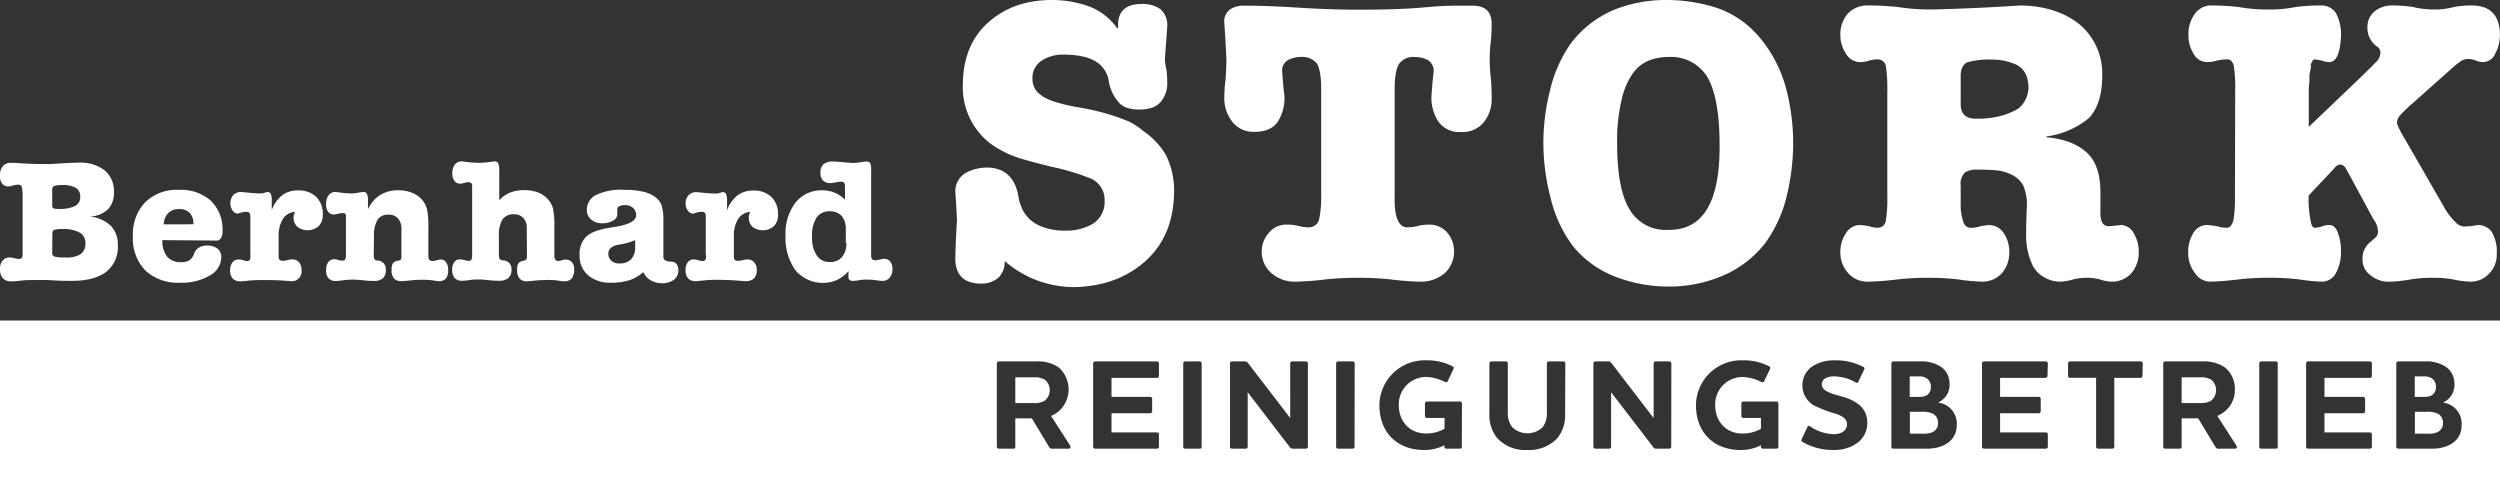<?xml version="1.0" encoding="UTF-8"?>
<svg xmlns="http://www.w3.org/2000/svg" viewBox="0 0 526.69 101.85">
  <rect x="0" y="0" width="526.69" height="101.85" fill="#333333" stroke="none"/>
  <defs>
    <style>.cls-1{fill:#fff;}</style>
  </defs>
  <g id="Ebene_2" data-name="Ebene 2">
    <g id="Ebene_1-2" data-name="Ebene 1">
      <path class="cls-1" d="M221.63,0a23,23,0,0,1,7.7,1.31A12.88,12.88,0,0,1,235.4,6l.17-.16c-.22-3.36,1.45-5,5-5a6.49,6.49,0,0,1,3.91,1.1,4.42,4.42,0,0,1,1.43,3.67q-.25,3.59-.49,6.69a8.46,8.46,0,0,0,.32,2.33,21.5,21.5,0,0,1,.17,2.93,5.92,5.92,0,0,1-1.27,3.77c-.88,1.17-2.43,1.75-4.67,1.75s-3.65-.61-4.55-1.84A8.83,8.83,0,0,1,233.58,17,5.82,5.82,0,0,0,230.92,13c-1.58-1-3.91-1.5-7-1.5a8.07,8.07,0,0,0-4.31,1.18,4.29,4.29,0,0,0-2.09,4,3.93,3.93,0,0,0,1.68,3.27c1.17,1,3.65,1.86,7.44,2.57a53.68,53.68,0,0,1,7.61,1.76c1.25.41,2.47.86,3.64,1.34a16.46,16.46,0,0,1,3,2,15.87,15.87,0,0,1,4.78,5.1,17,17,0,0,1,1.68,7.88q-.16,9.19-6.09,14.45t-14.94,5.43a22.17,22.17,0,0,1-14.66-5.5,4.69,4.69,0,0,1-1.3,3.51,5.5,5.5,0,0,1-3.78,1.26c-3.54-.06-5.32-1.84-5.32-5.35q.09-4,.36-8.12c-.11-2-.22-4-.36-5.92a4.51,4.51,0,0,1,2.31-4,9.64,9.64,0,0,1,4.53-1.06q5.76.16,6.58,6.87c.17.55.41,1.22.74,2A8.3,8.3,0,0,0,217,46.26a8.41,8.41,0,0,0,3,1.67,13.27,13.27,0,0,0,4.57.66,11,11,0,0,0,5.63-1.43,5.35,5.35,0,0,0,2.51-4.82,4.88,4.88,0,0,0-2.84-4.7,49.71,49.71,0,0,0-8.3-2.5Q218,34.28,215,33.39a22,22,0,0,1-6.15-3,14.94,14.94,0,0,1-6-12.62q.07-8.46,5.49-13.16Q213.58,0,221.63,0Z"></path>
      <path class="cls-1" d="M278.34,18.71c0-2.55-.3-4.34-.9-5.34A4,4,0,0,0,274.06,12a6,6,0,0,0-2.63.61A2.47,2.47,0,0,0,270.12,15c.11,1.74.27,3.52.49,5.34a9.35,9.35,0,0,1-1.39,5.27q-1.47,2.16-4.87,2.16a5.62,5.62,0,0,1-4.64-2,8,8,0,0,1-1.78-4.94,31.39,31.39,0,0,1,.28-4.25c.1-1.38.16-2.75.16-4.08q-.17-4-.44-7.72a3.13,3.13,0,0,1,1.25-2.82,5.29,5.29,0,0,1,3-.77c2.7,0,5.89.1,9.59.32s8.52.53,14.43.53,10.7-.17,14.39-.53,6.82-.32,9.54-.32,4,1.14,4.13,3.59c0,1.22-.05,2.48-.16,3.76a30.07,30.07,0,0,0-.25,4,33.58,33.58,0,0,0,.25,4.08c.11,1.39.16,2.81.16,4.25a7.67,7.67,0,0,1-1.71,4.94,5.72,5.72,0,0,1-4.73,2A5.4,5.4,0,0,1,303,25.57a9.12,9.12,0,0,1-1.43-5.27q.17-2.73.48-5.34a2.71,2.71,0,0,0-1.27-2.33,5.76,5.76,0,0,0-2.67-.61,3.67,3.67,0,0,0-3.29,1.35c-.68,1-1,2.79-1,5.34V41.12q-.17,6.69,2.59,6.77a9.25,9.25,0,0,0,2.4-.32,10.51,10.51,0,0,1,2.23-.25,5,5,0,0,1,4,1.84,6.28,6.28,0,0,1-.53,8.26,7.7,7.7,0,0,1-5.4,1.92,59.63,59.63,0,0,1-6.22-.49,69.2,69.2,0,0,0-13.5,0c-2.17.27-4.28.44-6.34.49a7.43,7.43,0,0,1-5.33-1.92,6,6,0,0,1-1.91-4.5,5.92,5.92,0,0,1,1.42-3.76,4.69,4.69,0,0,1,3.9-1.84,9.92,9.92,0,0,1,2.31.25,8.45,8.45,0,0,0,2.35.32,2.2,2.2,0,0,0,2.15-1.83,23.28,23.28,0,0,0,.4-4.94Z"></path>
      <path class="cls-1" d="M351,0a34.59,34.59,0,0,1,11,1.76,20.49,20.49,0,0,1,9,6.49,27.76,27.76,0,0,1,5.24,10.21,45.31,45.31,0,0,1,1.54,11.64,48.1,48.1,0,0,1-1.3,10.95,28.11,28.11,0,0,1-4.47,10,22.27,22.27,0,0,1-9,7,28.46,28.46,0,0,1-11.35,2.32,31.16,31.16,0,0,1-10.91-1.91,21.6,21.6,0,0,1-9.25-6.46,27.31,27.31,0,0,1-4.86-10.45A45.84,45.84,0,0,1,325.15,30a45.13,45.13,0,0,1,1.39-10.9,28.59,28.59,0,0,1,4.31-9.84,22.18,22.18,0,0,1,9-7.11A29.16,29.16,0,0,1,351,0Zm.48,48.43q10.88.15,10.8-17.74,0-10.05-2.58-14.46A8.94,8.94,0,0,0,351.65,12a12.22,12.22,0,0,0-4.13.69,7.82,7.82,0,0,0-3.5,2.74A15.34,15.34,0,0,0,341.64,21a37,37,0,0,0-.95,9.19q0,9.69,2.66,14A8.8,8.8,0,0,0,351.49,48.43Z"></path>
      <path class="cls-1" d="M413.07,42.94a10.56,10.56,0,0,0,.61,3.93A1.59,1.59,0,0,0,415.16,48a6,6,0,0,0,2-.33c.6-.11,1.21-.19,1.84-.25a3.71,3.71,0,0,1,3.23,1.84A6.93,6.93,0,0,1,423.31,53a6.73,6.73,0,0,1-1.44,4.42,5.56,5.56,0,0,1-4.41,1.92,43.75,43.75,0,0,1-5.06-.49,54.87,54.87,0,0,0-6.31-.33,58.63,58.63,0,0,0-6.19.33,61.6,61.6,0,0,1-6.39.49,5.36,5.36,0,0,1-4.25-1.92A6.44,6.44,0,0,1,387.72,53a6.93,6.93,0,0,1,1.11-3.76,3.5,3.5,0,0,1,3.1-1.84,16.1,16.1,0,0,1,1.79.25,5.9,5.9,0,0,0,1.86.33,1.68,1.68,0,0,0,1.71-1.43,29.57,29.57,0,0,0,.32-5.36V19.29a31.29,31.29,0,0,0-.32-5.47,1.74,1.74,0,0,0-1.71-1.31,6,6,0,0,0-1.78.25,5.52,5.52,0,0,1-1.87.32,3.45,3.45,0,0,1-3.1-1.91,6.76,6.76,0,0,1-1.11-3.67,6.72,6.72,0,0,1,1.53-4.6,5.66,5.66,0,0,1,4.31-1.75c1.93,0,4,.1,6.2.32a45.27,45.27,0,0,0,7.33.53q9.63-.24,18.48-.85,7.57.08,12.45,3.91a13.53,13.53,0,0,1,4.87,10.82c0,4-.94,7-2.75,8.95a17.63,17.63,0,0,1-9,3.91v.17c3.63.32,6.44,1.39,8.43,3.18s2.94,4.59,2.94,8.45v3.68c-.11,2.34.49,3.48,1.79,3.43.82-.06,1.67-.14,2.54-.25a3.17,3.17,0,0,1,2.74,1.84,7.46,7.46,0,0,1,1,3.76,6.83,6.83,0,0,1-1.42,4.42,5.53,5.53,0,0,1-4.4,1.92,10.1,10.1,0,0,1-2.47-.49,9.89,9.89,0,0,0-2.54-.33,12.11,12.11,0,0,0-2.91.33,11.58,11.58,0,0,1-2.75.49,6.63,6.63,0,0,1-3.55-1A6,6,0,0,1,428.27,56a14.61,14.61,0,0,1-1.41-6.79c0-1.64.05-3.58.16-5.81a10.31,10.31,0,0,0-.74-4.26,5.47,5.47,0,0,0-2.3-2.25,9.19,9.19,0,0,0-3.32-1c-1.31-.11-2.72-.16-4.23-.16a4.49,4.49,0,0,0-2.42.57,3.3,3.3,0,0,0-.94,2.78Zm0-21.17Q413,25.12,416.43,25a18.33,18.33,0,0,0,5.46-.69,14.39,14.39,0,0,0,3.37-1.47,5.87,5.87,0,0,0,2.09-4.53c-.06-2.23-.86-3.76-2.42-4.61a11.93,11.93,0,0,0-5.13-1.14,16.84,16.84,0,0,0-5.38.57c-1,.55-1.41,1.63-1.35,3.26Z"></path>
      <path class="cls-1" d="M470.9,19.29a31.36,31.36,0,0,0-.31-5.55c-.32-.87-.78-1.28-1.39-1.23a9.13,9.13,0,0,0-2.11.25,7.42,7.42,0,0,1-2.18.32,3.27,3.27,0,0,1-2.86-1.91,7.11,7.11,0,0,1-1-3.67,7.27,7.27,0,0,1,1.36-4.6,4.21,4.21,0,0,1,3.22-1.75,52.45,52.45,0,0,1,5.94.32,34.6,34.6,0,0,0,6.39.53,27.94,27.94,0,0,0,5.71-.53,42,42,0,0,1,5.42-.32A3.56,3.56,0,0,1,492.2,2.9a9.56,9.56,0,0,1,1,4.6q-.24,5.58-2.49,5.58a4.13,4.13,0,0,1-1.54-.32c-.51-.11-1-.19-1.47-.25-.32,0-.61.3-.87,1.06v.86c-.08.33-.17.74-.28,1.23v1.51a14.59,14.59,0,0,0-.15,2.12v7.44l11.37-10.86q2.32-2.28,3.17-3.18a3,3,0,0,0,.55-1.59,1.51,1.51,0,0,0-.79-1.35,4.79,4.79,0,0,1-1.94-3.84,4.29,4.29,0,0,1,1.58-3.58A5.88,5.88,0,0,1,504,1.15a28.94,28.94,0,0,1,4.35.32,18.57,18.57,0,0,0,4.4.53A15.42,15.42,0,0,0,517,1.47a21.16,21.16,0,0,1,3.84-.32q5.67.08,5.83,5.94a8.19,8.19,0,0,1-1,4.24,2.83,2.83,0,0,1-2.5,1.75,3.93,3.93,0,0,1-1.54-.32,4.42,4.42,0,0,0-1.71-.33,2.91,2.91,0,0,0-1.3.33,20.8,20.8,0,0,0-2.1,1.67l-8.28,7.36a29.7,29.7,0,0,0-2.58,2.49,2.53,2.53,0,0,0-.67,1.43c-.06.46.56,1.77,1.86,3.92l8,13.89a13,13,0,0,0,2.46,3.27,2.65,2.65,0,0,0,1.78.94A17.38,17.38,0,0,0,522,47.4a3.67,3.67,0,0,1,2.86,1.31A8,8,0,0,1,526,53.49a5.54,5.54,0,0,1-1.54,4.09,5.26,5.26,0,0,1-4,1.76,20.33,20.33,0,0,1-3.73-.49c-.63-.11-1.28-.19-1.94-.25s-1.52-.08-2.41-.08a29.32,29.32,0,0,0-4.4.33,29.48,29.48,0,0,1-4.4.49A5.91,5.91,0,0,1,499.43,58a4,4,0,0,1-1.7-3.43,4.15,4.15,0,0,1,.55-2.29A4.4,4.4,0,0,1,499.35,51c.42-.35.81-.69,1.15-1A1.62,1.62,0,0,0,501,48.8a4.65,4.65,0,0,0-1-2.66l-4.27-7.89c-.72-1.33-1.23-2.27-1.55-2.82a1.48,1.48,0,0,0-1.15-.77,1.78,1.78,0,0,0-1.23.77l-5.42,5.76a21.75,21.75,0,0,0,.43,5.36c.16,1,.45,1.43.87,1.43a4.77,4.77,0,0,0,1.62-.33,4.2,4.2,0,0,1,1.55-.25c.76.06,1.33.62,1.7,1.68a10.7,10.7,0,0,1,.63,3.92,9.12,9.12,0,0,1-1,4.42,3.37,3.37,0,0,1-3,1.92,42.25,42.25,0,0,1-4.94-.49,51.77,51.77,0,0,0-6.35-.33,58.73,58.73,0,0,0-6.15.33,60.22,60.22,0,0,1-6.34.49,4,4,0,0,1-3.06-1.92A7,7,0,0,1,461,53a7.29,7.29,0,0,1,1-3.76,3.31,3.31,0,0,1,2.86-1.84,19.24,19.24,0,0,1,2.18.25,6.66,6.66,0,0,0,2.11.33c.61,0,1.07-.54,1.39-1.6a30,30,0,0,0,.31-5.19Z"></path>
      <path class="cls-1" d="M11,39.93v3.24c0,.39.08.64.24.71a3,3,0,0,0,1.11.13,7.34,7.34,0,0,0,3.46-.61,2,2,0,0,0,1.09-1.88A2.1,2.1,0,0,0,16,39.59,5.55,5.55,0,0,0,13,39a4.69,4.69,0,0,0-1.61.19.76.76,0,0,0-.38.77Zm-6.32.43a2.14,2.14,0,0,0-.21-1.22.93.93,0,0,0-.73-.24,4.1,4.1,0,0,0-1,.19,3.54,3.54,0,0,1-1,.18,1.59,1.59,0,0,1-1.31-.61A2.64,2.64,0,0,1,0,37a2.86,2.86,0,0,1,.6-2,2.14,2.14,0,0,1,1.72-.69l.67,0q3.42.26,7,.26c.52,0,1.52-.06,3-.15s2.62-.15,3.53-.15a8.41,8.41,0,0,1,5.52,1.61A5.66,5.66,0,0,1,24,40.51a4.92,4.92,0,0,1-1.27,3.6,6,6,0,0,1-3.86,1.52,7.38,7.38,0,0,1,4.46,1.92,5.72,5.72,0,0,1,1.5,4.16,6.64,6.64,0,0,1-2.47,5.57c-1.65,1.25-4.07,1.89-7.25,1.89-.93,0-2.26,0-4-.11S8,59,7.21,59s-1.86,0-2.91.13-1.64.15-1.81.15a2.46,2.46,0,0,1-1.87-.64,2.77,2.77,0,0,1-.62-2A2.66,2.66,0,0,1,.54,54.9,1.86,1.86,0,0,1,2,54.24a4.72,4.72,0,0,1,1,.15,4,4,0,0,0,.82.15,1,1,0,0,0,.75-.18,1.65,1.65,0,0,0,.19-1v-13ZM11,53.25a.81.81,0,0,0,.47.81,9.45,9.45,0,0,0,2.36.18A5.38,5.38,0,0,0,17,53.53a2.67,2.67,0,0,0,1-2.28A2.46,2.46,0,0,0,16.77,49a6.83,6.83,0,0,0-3.52-.74,6.07,6.07,0,0,0-1.83.16c-.25.1-.38.4-.38.87Zm29.74-6A3.29,3.29,0,0,0,40,44.88a3,3,0,0,0-2.3-.83,3.09,3.09,0,0,0-2.28.86,3.47,3.47,0,0,0-.92,2.36Zm-6.53,3.34a5.24,5.24,0,0,0,1,3.48,3.64,3.64,0,0,0,3,1.16,3.07,3.07,0,0,0,1.71-.41,2.93,2.93,0,0,0,1-1.46,2.29,2.29,0,0,1,1-1.2,3.11,3.11,0,0,1,1.69-.43,3.43,3.43,0,0,1,2.22.66,2.23,2.23,0,0,1,.79,1.85,4.46,4.46,0,0,1-2.42,3.8,11.55,11.55,0,0,1-6.27,1.52A10,10,0,0,1,30.64,57,9.64,9.64,0,0,1,28,49.77a9.75,9.75,0,0,1,2.6-7.16A9.43,9.43,0,0,1,37.65,40a9.52,9.52,0,0,1,6.78,2.3,8.37,8.37,0,0,1,2.45,6.39,2.65,2.65,0,0,1-.34,1.52,1.11,1.11,0,0,1-1,.47Zm18.53,3.14v-8c0-.47-.06-.77-.21-.9a1,1,0,0,0-.71-.21,5,5,0,0,0-1,.15A5.09,5.09,0,0,1,50,45,1.33,1.33,0,0,1,49,44.35a2.72,2.72,0,0,1,.15-3.26,2.21,2.21,0,0,1,1.68-.64c.13,0,.66.06,1.59.15a25.21,25.21,0,0,0,2.6.15,2.21,2.21,0,0,0,.73-.15,3,3,0,0,1,.62-.15.71.71,0,0,1,.67.38,3.34,3.34,0,0,1,.21,1.44v2a7.15,7.15,0,0,1,2.21-3.15,5.44,5.44,0,0,1,3.31-1,5.34,5.34,0,0,1,3.84,1.34A5,5,0,0,1,68,45.19a3.32,3.32,0,0,1-.86,2.44,3.54,3.54,0,0,1-4.49.15,2.56,2.56,0,0,1-.8-2,1.73,1.73,0,0,1,.07-.55q.09-.28.21-.6a3.3,3.3,0,0,0-2.55,1.52,6.84,6.84,0,0,0-.88,3.73v4a1.36,1.36,0,0,0,.19.86,1.23,1.23,0,0,0,.8.2,5.36,5.36,0,0,0,.85-.14,3.51,3.51,0,0,1,1-.15,1.8,1.8,0,0,1,1.44.59,2.27,2.27,0,0,1,.54,1.6,2.07,2.07,0,0,1-2.4,2.38l-.86-.06C58.41,59,56.69,59,55.06,59a26.93,26.93,0,0,0-2.75.13c-1,.11-1.52.15-1.63.15A2.21,2.21,0,0,1,49,58.66a2.68,2.68,0,0,1-.52-1.81A2.59,2.59,0,0,1,49,55.24a1.54,1.54,0,0,1,1.27-.58,3.17,3.17,0,0,1,.92.15A4.55,4.55,0,0,0,52,55a.75.75,0,0,0,.62-.24,2.14,2.14,0,0,0,.15-.94Zm26-.07a2,2,0,0,0,.13.9.73.73,0,0,0,.54.32.71.71,0,0,0,.23,0,1.81,1.81,0,0,1,1.64,2,2.23,2.23,0,0,1-.61,1.74,2.78,2.78,0,0,1-1.93.57,21.25,21.25,0,0,1-2.32-.15c-1-.1-1.72-.13-2.16-.13a14.59,14.59,0,0,0-1.9.13,12.61,12.61,0,0,1-1.52.15,2,2,0,0,1-1.63-.57,2.49,2.49,0,0,1-.5-1.79,2.62,2.62,0,0,1,.46-1.62,1.48,1.48,0,0,1,1.22-.59,2.88,2.88,0,0,1,.9.15,3.72,3.72,0,0,0,.73.14.79.79,0,0,0,.67-.22,1.69,1.69,0,0,0,.19-1V45.57c0-.3-.06-.49-.19-.56a1.33,1.33,0,0,0-.71-.12,4.07,4.07,0,0,0-.77.15,3.51,3.51,0,0,1-.86.15,1.43,1.43,0,0,1-1.21-.58,2.42,2.42,0,0,1-.43-1.55,3,3,0,0,1,.52-1.93,1.7,1.7,0,0,1,1.44-.68c.11,0,.53.06,1.27.15a16,16,0,0,0,2.12.15,8.06,8.06,0,0,0,1.38-.15,9.75,9.75,0,0,1,1.13-.15.8.8,0,0,1,.75.42,3.62,3.62,0,0,1,.2,1.44v1.78a7,7,0,0,1,2.55-3,7.1,7.1,0,0,1,3.83-1,7.45,7.45,0,0,1,3,.56,5.19,5.19,0,0,1,2.19,1.65,4.84,4.84,0,0,1,.9,1.91,17.67,17.67,0,0,1,.26,3.54v6a1.76,1.76,0,0,0,.19,1,1.19,1.19,0,0,0,.86.22,3.6,3.6,0,0,0,.71-.14,2.51,2.51,0,0,1,.86-.15,1.27,1.27,0,0,1,1.11.59,2.47,2.47,0,0,1,.43,1.54A2.86,2.86,0,0,1,94,58.61a1.81,1.81,0,0,1-1.48.62,12.34,12.34,0,0,1-1.29-.15,14.8,14.8,0,0,0-2-.13c-.84,0-1.77,0-2.82.13s-1.67.15-1.87.15A2,2,0,0,1,83,58.66a2.68,2.68,0,0,1-.5-1.78,3,3,0,0,1,.24-1.36,1.63,1.63,0,0,1,1.2-.6.93.93,0,0,0,.52-.26,1.57,1.57,0,0,0,.11-.74V48.14A3.08,3.08,0,0,0,83.82,46a2.5,2.5,0,0,0-2-.77,2.55,2.55,0,0,0-2.3,1.09,6.54,6.54,0,0,0-.73,3.54Zm32.24-5.58a3,3,0,0,0-.73-2.16,2.58,2.58,0,0,0-2-.77,2.7,2.7,0,0,0-2.39,1.09,6.31,6.31,0,0,0-.75,3.52v3.86a2.23,2.23,0,0,0,.13.9,1,1,0,0,0,.58.34l.24,0a1.77,1.77,0,0,1,1.7,1.91,2.34,2.34,0,0,1-.65,1.8,3,3,0,0,1-2,.58,21.91,21.91,0,0,1-2.38-.15c-1-.1-1.66-.13-2-.13a13.38,13.38,0,0,0-1.81.13,11.93,11.93,0,0,1-1.52.15,2.06,2.06,0,0,1-1.61-.57,2.58,2.58,0,0,1-.52-1.83,2.49,2.49,0,0,1,.46-1.58A1.44,1.44,0,0,1,97,54.66a2.77,2.77,0,0,1,.88.15,3.83,3.83,0,0,0,.75.14.8.8,0,0,0,.67-.22,2.05,2.05,0,0,0,.17-1V39.46a1.44,1.44,0,0,0-.17-.88,1.06,1.06,0,0,0-.75-.19,2.78,2.78,0,0,0-.76.15,3.11,3.11,0,0,1-.83.15,1.44,1.44,0,0,1-1.21-.56,2.33,2.33,0,0,1-.45-1.53,3,3,0,0,1,.52-1.93A1.82,1.82,0,0,1,97.3,34c.09,0,.52.06,1.29.15a19.08,19.08,0,0,0,2.21.15,17.3,17.3,0,0,0,2.88-.24,3.6,3.6,0,0,1,.47-.06.83.83,0,0,1,.8.38,3.13,3.13,0,0,1,.23,1.44V42.2a5.83,5.83,0,0,1,2.26-1.61,8,8,0,0,1,3-.53,7.87,7.87,0,0,1,3.05.54,5.4,5.4,0,0,1,2.19,1.67,4.58,4.58,0,0,1,.86,1.86,17.71,17.71,0,0,1,.25,3.57v6a1.8,1.8,0,0,0,.2,1,.83.83,0,0,0,.73.28,3.58,3.58,0,0,0,.64-.14,2.34,2.34,0,0,1,.82-.15,1.66,1.66,0,0,1,1.31.56,2.16,2.16,0,0,1,.47,1.5,3,3,0,0,1-.51,1.91,2,2,0,0,1-1.61.6c-.11,0-.54,0-1.27-.15a15.11,15.11,0,0,0-2-.13,27.31,27.31,0,0,0-2.77.13c-1,.11-1.59.15-1.74.15a2.06,2.06,0,0,1-1.61-.58,2.72,2.72,0,0,1-.5-1.8,2.77,2.77,0,0,1,.24-1.37c.15-.28.54-.47,1.16-.6a.83.83,0,0,0,.54-.28,1.37,1.37,0,0,0,.13-.71Zm22.83,2.51a11.83,11.83,0,0,1-3.36.93c-1.52.27-2.29.9-2.29,1.91a2,2,0,0,0,.64,1.5,2.3,2.3,0,0,0,1.63.57,3.36,3.36,0,0,0,2.54-.88,3.69,3.69,0,0,0,.84-2.63Zm1.69,6.76a8.56,8.56,0,0,1-2.92,1.69,12.64,12.64,0,0,1-3.91.52A7,7,0,0,1,123.91,58a5.3,5.3,0,0,1-1.8-4.18,5.1,5.1,0,0,1,1.43-4c.95-.88,2.69-1.52,5.22-1.89a7.33,7.33,0,0,1,.73-.12c3-.46,4.53-1.29,4.53-2.45a2,2,0,0,0-.64-1.54,2.35,2.35,0,0,0-1.65-.6,2.72,2.72,0,0,0-1.29.23.77.77,0,0,0-.39.73c0,.15,0,.34,0,.58s0,.39,0,.47a1.5,1.5,0,0,1-.91,1.25,4.2,4.2,0,0,1-2.27.55,3.35,3.35,0,0,1-2.34-.79,2.57,2.57,0,0,1-.9-2,3.47,3.47,0,0,1,2-3.19A12.27,12.27,0,0,1,131.6,40a16.73,16.73,0,0,1,3.91.39,6.83,6.83,0,0,1,2.66,1.22,4,4,0,0,1,1.24,1.7,11.46,11.46,0,0,1,.35,3.3v7.51c0,.6.47.92,1.4,1l.38,0a1.42,1.42,0,0,1,1,.52,2.11,2.11,0,0,1,.37,1.3,2.44,2.44,0,0,1-.93,2,4.16,4.16,0,0,1-2.6.73A4.71,4.71,0,0,1,137,59a3.63,3.63,0,0,1-1.46-1.65Zm13.19-3.62v-8a1.37,1.37,0,0,0-.2-.9,1,1,0,0,0-.71-.21,5,5,0,0,0-1,.15A4.85,4.85,0,0,1,146,45a1.32,1.32,0,0,1-1.08-.62,2.34,2.34,0,0,1-.47-1.5,2.4,2.4,0,0,1,.62-1.76,2.19,2.19,0,0,1,1.66-.64c.15,0,.67.06,1.61.15a25.06,25.06,0,0,0,2.6.15,2.42,2.42,0,0,0,.73-.15,3.25,3.25,0,0,1,.6-.15.72.72,0,0,1,.69.38,3.51,3.51,0,0,1,.21,1.44v2a7.15,7.15,0,0,1,2.21-3.15,5.4,5.4,0,0,1,3.31-1,5.26,5.26,0,0,1,3.82,1.34,4.93,4.93,0,0,1,1.4,3.71,3.32,3.32,0,0,1-.86,2.44,3.57,3.57,0,0,1-4.51.15,2.63,2.63,0,0,1-.79-2,1.75,1.75,0,0,1,.08-.55,4.22,4.22,0,0,1,.2-.6,3.27,3.27,0,0,0-2.54,1.52,6.66,6.66,0,0,0-.88,3.73v4a1.36,1.36,0,0,0,.19.86,1.15,1.15,0,0,0,.8.2,5.68,5.68,0,0,0,.84-.14,3.61,3.61,0,0,1,1-.15,1.82,1.82,0,0,1,1.45.59,2.36,2.36,0,0,1,.54,1.6,2.46,2.46,0,0,1-.58,1.81,2.5,2.5,0,0,1-1.82.57l-.88-.06c-1.81-.15-3.52-.22-5.14-.22a26.93,26.93,0,0,0-2.75.13c-1,.11-1.52.15-1.63.15a2.18,2.18,0,0,1-1.67-.57,2.58,2.58,0,0,1-.52-1.81,2.47,2.47,0,0,1,.47-1.61,1.51,1.51,0,0,1,1.27-.58,3.17,3.17,0,0,1,.91.15A4.51,4.51,0,0,0,148,55a.67.67,0,0,0,.59-.24,1.73,1.73,0,0,0,.17-.94Zm29.33-11.65v-2.6a1.81,1.81,0,0,0-.19-1c-.11-.14-.37-.2-.77-.2a6.75,6.75,0,0,0-1,.15,6.49,6.49,0,0,1-1.1.15,2.14,2.14,0,0,1-1.57-.56,2.18,2.18,0,0,1-.54-1.6,2.29,2.29,0,0,1,.65-1.83,3.09,3.09,0,0,1,2.1-.56q.56,0,2,.15c1,.09,1.72.15,2.28.15a10,10,0,0,0,1.41-.15,8.39,8.39,0,0,1,1.19-.15.92.92,0,0,1,.83.33,2.71,2.71,0,0,1,.22,1.33v18a1.48,1.48,0,0,0,.21.93,1,1,0,0,0,.75.21,4.67,4.67,0,0,0,.84-.15,3.44,3.44,0,0,1,.92-.15,1.62,1.62,0,0,1,1.29.56,2.32,2.32,0,0,1,.47,1.54,2.81,2.81,0,0,1-.58,1.89,2,2,0,0,1-1.6.66,13.05,13.05,0,0,1-1.31-.15,15,15,0,0,0-2-.13,9.51,9.51,0,0,0-1.53.13,7.7,7.7,0,0,1-1.22.15A1.28,1.28,0,0,1,179,59a.79.79,0,0,1-.25-.62V57.13a7.72,7.72,0,0,1-2.5,1.89,7.57,7.57,0,0,1-8.67-2.08,11.75,11.75,0,0,1-2.08-7.38,10.58,10.58,0,0,1,2.1-6.88,6.89,6.89,0,0,1,5.58-2.58,6.62,6.62,0,0,1,2.65.49,7.11,7.11,0,0,1,2.27,1.53Zm.17,9.07V48.4a4.23,4.23,0,0,0-.86-2.89,3.36,3.36,0,0,0-2.6-1A3.21,3.21,0,0,0,172,45.87a7.18,7.18,0,0,0-.92,4.05,6.76,6.76,0,0,0,1,3.91,3.11,3.11,0,0,0,2.73,1.37,3.21,3.21,0,0,0,2.58-1.05,4.34,4.34,0,0,0,.92-3Z"></path>
      <path class="cls-1" d="M465.86,80a3.89,3.89,0,0,0-2.13-.51h-4.11v5.42h3.78a4.34,4.34,0,0,0,2.38-.46,2.87,2.87,0,0,0,.08-4.45Z"></path>
      <path class="cls-1" d="M407,87.07a5.24,5.24,0,0,0-2.3-.32h-2.34v4.62h2.88A4.46,4.46,0,0,0,407,91.1a2,2,0,0,0,1.3-2A2.06,2.06,0,0,0,407,87.07Z"></path>
      <path class="cls-1" d="M405.78,83.35a1.92,1.92,0,0,0,1-1.86,2,2,0,0,0-.84-1.76,2.75,2.75,0,0,0-1.54-.43h-2.07v4.32h1.83A3.76,3.76,0,0,0,405.78,83.35Z"></path>
      <path class="cls-1" d="M513.41,87.07a5.29,5.29,0,0,0-2.3-.32h-2.35v4.62h2.89a4.53,4.53,0,0,0,1.73-.27,2,2,0,0,0,1.29-2A2.05,2.05,0,0,0,513.41,87.07Z"></path>
      <path class="cls-1" d="M512.19,83.35a1.93,1.93,0,0,0,1-1.86,2,2,0,0,0-.84-1.76,2.75,2.75,0,0,0-1.54-.43h-2.08v4.32h1.84A3.78,3.78,0,0,0,512.19,83.35Z"></path>
      <path class="cls-1" d="M0,67.53v34.32H526.69V67.53Zm225.16,27h-3.38a.72.72,0,0,1-.78-.4l-3.62-6H213.9v6a.39.39,0,0,1-.41.4h-3.05a.41.41,0,0,1-.43-.4V76.55a.42.42,0,0,1,.43-.41h7.89A7.73,7.73,0,0,1,223,77.38a6.15,6.15,0,0,1,.08,9.24,6.34,6.34,0,0,1-1.65,1l4,6.21C225.59,94.15,225.61,94.52,225.16,94.52Zm19-15.33a.42.42,0,0,1-.43.41h-9.56v4h8.16a.41.41,0,0,1,.4.4v2.62a.42.42,0,0,1-.4.43h-8.16V91.1h9.56a.4.4,0,0,1,.43.4v2.62a.41.41,0,0,1-.43.4h-13a.41.41,0,0,1-.43-.4V76.55a.42.42,0,0,1,.43-.41h13a.42.42,0,0,1,.43.41Zm9,14.93a.39.39,0,0,1-.4.4h-3.05a.41.41,0,0,1-.43-.4V76.55a.42.42,0,0,1,.43-.41h3.05a.4.4,0,0,1,.4.41Zm22.38,0a.41.41,0,0,1-.4.4h-2.7a.77.77,0,0,1-.76-.4l-8.82-11.5v11.5a.41.41,0,0,1-.41.4h-2.89a.41.41,0,0,1-.43-.4V76.55a.42.42,0,0,1,.43-.41h2.7a.8.8,0,0,1,.73.43l8.83,11.5V76.55a.42.42,0,0,1,.4-.41h2.92a.42.42,0,0,1,.4.41Zm9.83,0a.39.39,0,0,1-.4.4h-3.05a.41.41,0,0,1-.43-.4V76.55a.42.42,0,0,1,.43-.41H285a.4.4,0,0,1,.4.41Zm22.6,0a.39.39,0,0,1-.41.4h-2.86a.41.41,0,0,1-.4-.4V93.8a9.1,9.1,0,0,1-4.32,1c-5.24,0-9.37-3.32-9.37-9.47a9.55,9.55,0,0,1,9.86-9.42,11.61,11.61,0,0,1,5.56,1.27.4.4,0,0,1,.18.57L305,80.33a.41.41,0,0,1-.54.16,9.42,9.42,0,0,0-4.05-1.08,5.77,5.77,0,0,0-5.72,5.91c0,3.51,2.32,6,5.72,6a7.6,7.6,0,0,0,3.92-1V88.05h-3.73a.42.42,0,0,1-.4-.41V85a.42.42,0,0,1,.4-.41h7A.4.4,0,0,1,308,85Zm21.76-6.86a7.56,7.56,0,0,1-1.67,5.08,8.13,8.13,0,0,1-6.32,2.45,8,8,0,0,1-6.26-2.45,7.53,7.53,0,0,1-1.7-5.08V76.55a.42.42,0,0,1,.4-.41h3.08a.41.41,0,0,1,.4.41V86.86A4.75,4.75,0,0,0,318.6,90,4.63,4.63,0,0,0,325,90a4.86,4.86,0,0,0,.89-3.16V76.55a.43.43,0,0,1,.44-.41h3.05a.4.4,0,0,1,.4.41Zm22.36,6.86a.41.41,0,0,1-.41.4H349a.76.76,0,0,1-.75-.4l-8.83-11.5v11.5a.41.41,0,0,1-.41.4h-2.88a.42.42,0,0,1-.44-.4V76.55a.43.43,0,0,1,.44-.41h2.7c.32,0,.48.11.72.43l8.83,11.5V76.55a.42.42,0,0,1,.41-.41h2.91a.42.42,0,0,1,.41.41Zm22.57,0a.39.39,0,0,1-.41.4h-2.86a.41.41,0,0,1-.4-.4V93.8a9.1,9.1,0,0,1-4.32,1c-5.24,0-9.37-3.32-9.37-9.47a9.55,9.55,0,0,1,9.85-9.42,11.62,11.62,0,0,1,5.57,1.27.41.41,0,0,1,.18.57l-1.24,2.59a.41.41,0,0,1-.54.16,9.42,9.42,0,0,0-4.05-1.08,5.77,5.77,0,0,0-5.72,5.91c0,3.51,2.32,6,5.72,6a7.6,7.6,0,0,0,3.92-1V88.05h-3.73a.42.42,0,0,1-.4-.41V85a.42.42,0,0,1,.4-.41h7a.4.4,0,0,1,.41.41Zm16.69-.86a8.2,8.2,0,0,1-5.05,1.53,12.77,12.77,0,0,1-6.59-1.72.37.37,0,0,1-.16-.52l1.24-2.61a.33.33,0,0,1,.51-.17,8.94,8.94,0,0,0,4.94,1.68,3.54,3.54,0,0,0,2.11-.54,1.91,1.91,0,0,0,.78-1.57c0-1.1-1-1.7-2.29-2.16A24.71,24.71,0,0,1,382,85.32a4.88,4.88,0,0,1-.38-8,8.3,8.3,0,0,1,5.08-1.4,12,12,0,0,1,5.88,1.4.35.35,0,0,1,.16.52l-1.24,2.61a.34.34,0,0,1-.51.14,9.44,9.44,0,0,0-4.51-1.3,3.83,3.83,0,0,0-2,.46,1.48,1.48,0,0,0-.67,1.24c0,1,1,1.52,2.35,2,1.62.52,3.59.87,5.12,2A4.71,4.71,0,0,1,393.39,89,5.17,5.17,0,0,1,391.37,93.26Zm14.71,1.26H398.9a.41.41,0,0,1-.43-.4V76.55a.42.42,0,0,1,.43-.41h5.56a7.42,7.42,0,0,1,4.48,1.16,4.23,4.23,0,0,1,1.78,3.51,4,4,0,0,1-2.29,3.92v.1a4.46,4.46,0,0,1,3.81,4.73C412.24,93,409.16,94.52,406.08,94.52Zm25.3-15.33a.42.42,0,0,1-.43.41h-9.56v4h8.15a.41.41,0,0,1,.41.4v2.62a.42.42,0,0,1-.41.43h-8.15V91.1H431a.4.4,0,0,1,.43.4v2.62a.41.41,0,0,1-.43.4h-13a.42.42,0,0,1-.44-.4V76.55a.43.43,0,0,1,.44-.41h13a.42.42,0,0,1,.43.41Zm20,0a.42.42,0,0,1-.43.41h-5.5V94.12a.41.41,0,0,1-.41.4H442a.41.41,0,0,1-.4-.4V79.6h-5.51a.42.42,0,0,1-.4-.41V76.55a.42.42,0,0,1,.4-.41H451a.42.42,0,0,1,.43.41Zm19.5,15.33H467.5a.72.72,0,0,1-.78-.4l-3.62-6h-3.48v6a.39.39,0,0,1-.4.4h-3.05a.41.41,0,0,1-.43-.4V76.55a.42.42,0,0,1,.43-.41h7.88a7.73,7.73,0,0,1,4.64,1.24,5.77,5.77,0,0,1,2.14,4.73,5.69,5.69,0,0,1-2.06,4.51,6.46,6.46,0,0,1-1.64,1l4,6.21C471.31,94.15,471.34,94.52,470.88,94.52Zm9-.4a.39.39,0,0,1-.41.4h-3.05a.41.41,0,0,1-.43-.4V76.55a.42.42,0,0,1,.43-.41h3.05a.4.4,0,0,1,.41.41Zm19.84-14.93a.42.42,0,0,1-.43.41h-9.56v4h8.16a.41.41,0,0,1,.4.4v2.62a.42.42,0,0,1-.4.43h-8.16V91.1h9.56a.4.4,0,0,1,.43.4v2.62a.41.41,0,0,1-.43.4h-13a.41.41,0,0,1-.43-.4V76.55a.42.42,0,0,1,.43-.41h13a.42.42,0,0,1,.43.41Zm12.75,15.33h-7.18a.41.41,0,0,1-.43-.4V76.55a.42.42,0,0,1,.43-.41h5.56a7.42,7.42,0,0,1,4.48,1.16,4.25,4.25,0,0,1,1.78,3.51,4,4,0,0,1-2.29,3.92v.1a4.46,4.46,0,0,1,3.8,4.73C518.64,93,515.56,94.52,512.49,94.52Z"></path>
      <path class="cls-1" d="M220.13,80a3.87,3.87,0,0,0-2.13-.51h-4.1v5.42h3.78a4.29,4.29,0,0,0,2.37-.46,2.85,2.85,0,0,0,.08-4.45Z"></path>
    </g>
  </g>
</svg>
